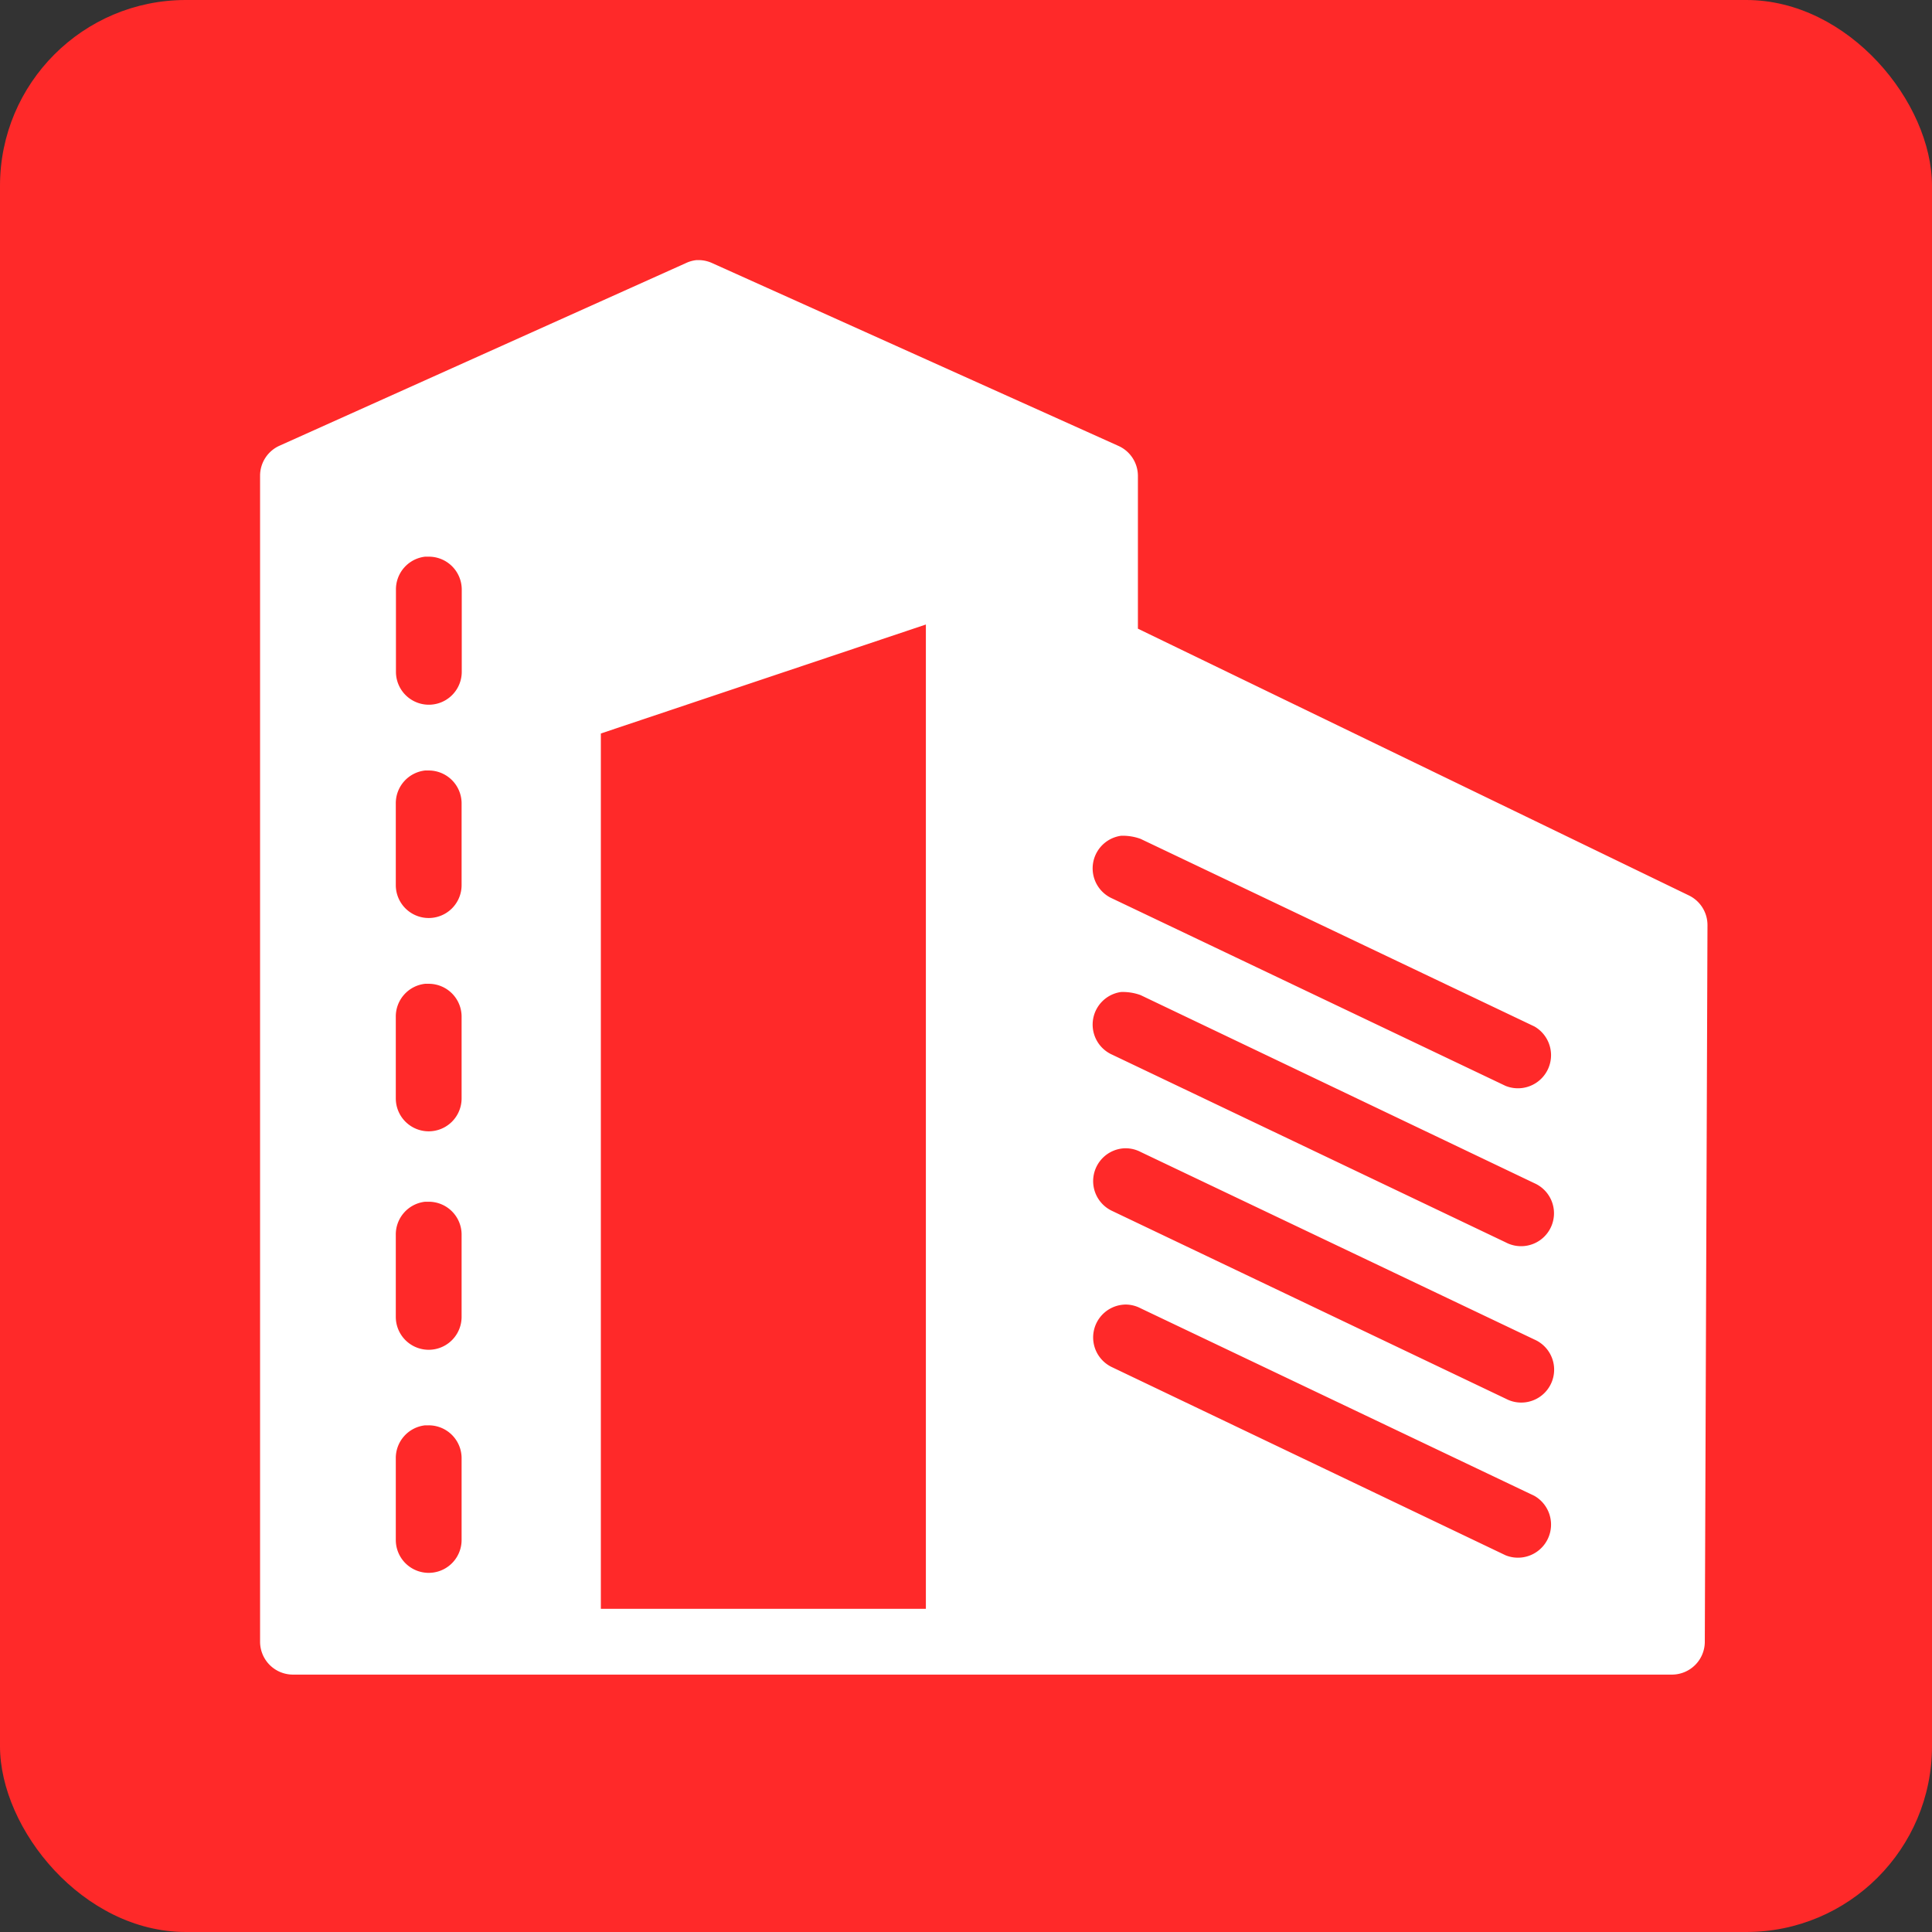 <svg xmlns="http://www.w3.org/2000/svg" xmlns:xlink="http://www.w3.org/1999/xlink" width="52" height="52" viewBox="0 0 52 52">
  <rect x="0" y="0" width="52" height="52" fill="#333333" stroke="none"/>
  <defs>
    <clipPath id="clip-Integration_of_Hotels">
      <rect width="52" height="52"/>
    </clipPath>
  </defs>
  <g id="Integration_of_Hotels" data-name="Integration of Hotels" clip-path="url(#clip-Integration_of_Hotels)">
    <rect id="Rectangle_117" data-name="Rectangle 117" width="52" height="52" rx="5" fill="#ff2929"/>
    <g id="Group_2333" data-name="Group 2333" transform="translate(1 0.001)">
      <path id="Path_1682" data-name="Path 1682" d="M17.745,7a.886.886,0,0,0-.29.083L6.526,11.994A.885.885,0,0,0,6,12.8V44.186a.885.885,0,0,0,.885.885H44a.885.885,0,0,0,.885-.885L44.957,24.9a.886.886,0,0,0-.5-.8l-14.83-7.18V12.8a.886.886,0,0,0-.525-.8L18.174,7.083A.883.883,0,0,0,17.828,7C17.8,7,17.773,7,17.745,7Zm-7.3,7.982c.028,0,.055,0,.083,0a.886.886,0,0,1,.9.872v2.227a.885.885,0,1,1-1.771,0v-2.2A.886.886,0,0,1,10.441,14.982Zm13.475,1.826V43.3H15.172V19.741ZM10.441,20.737c.028,0,.055,0,.083,0a.886.886,0,0,1,.9.872v2.213a.885.885,0,0,1-1.771,0v-2.19A.886.886,0,0,1,10.441,20.737Zm18.732,1.757a1.4,1.4,0,0,1,.525.083l10.6,5.049a.891.891,0,0,1-.775,1.6L28.937,24.182a.886.886,0,0,1,.235-1.688ZM10.441,26.478c.028,0,.055,0,.083,0a.885.885,0,0,1,.9.871v2.214a.885.885,0,0,1-1.771,0v-2.19A.886.886,0,0,1,10.441,26.478Zm18.732.221a1.4,1.4,0,0,1,.525.083l10.6,5.063a.885.885,0,0,1-.715,1.62c-.02-.009-.041-.019-.06-.029L28.937,28.387a.886.886,0,0,1,.235-1.688Zm.1,4.206a.883.883,0,0,1,.429.1l10.6,5.049a.885.885,0,0,1-.715,1.62l-.06-.029L28.937,32.593a.885.885,0,0,1,.332-1.688ZM10.441,32.344c.028,0,.055,0,.083,0a.885.885,0,0,1,.9.871v2.228a.885.885,0,0,1-1.771,0v-2.2A.886.886,0,0,1,10.441,32.344Zm18.828,2.767a.883.883,0,0,1,.429.1l10.6,5.049a.891.891,0,0,1-.775,1.6L28.937,36.8a.885.885,0,0,1,.332-1.688ZM10.441,38.362c.028,0,.055,0,.083,0a.885.885,0,0,1,.9.871v2.214a.885.885,0,0,1-1.771,0v-2.19A.886.886,0,0,1,10.441,38.362Z" transform="translate(0 0)" fill="#fff" fill-rule="evenodd"/>
    </g>
  </g>
</svg>
